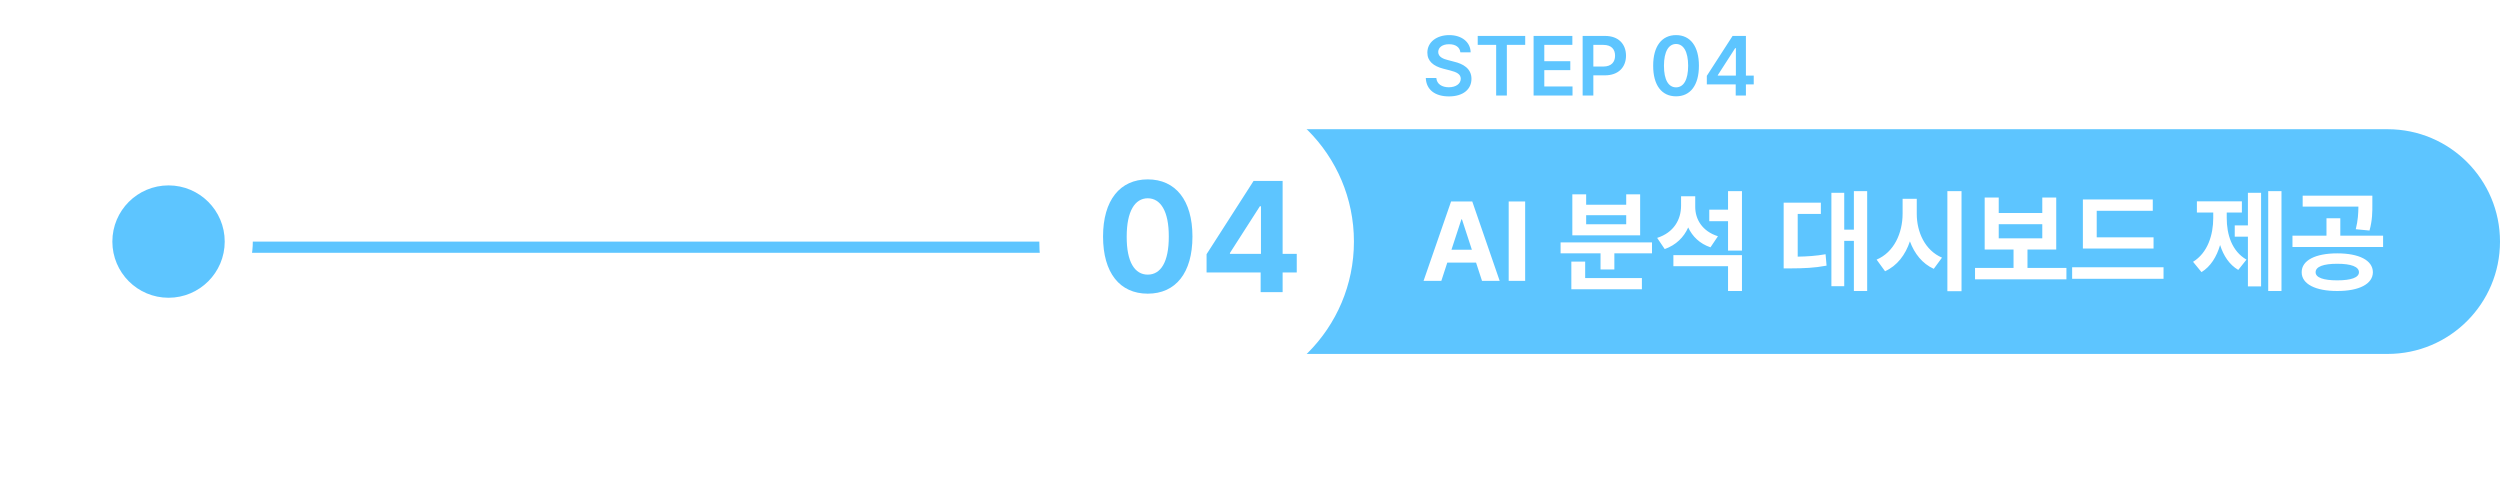 <svg width="445" height="86" viewBox="0 0 445 86" fill="none" xmlns="http://www.w3.org/2000/svg">
<path d="M45 44H185" stroke="#5DC5FF" stroke-width="2" stroke-linecap="round" stroke-linejoin="round"/>
<path d="M213 23H425C436.046 23 445 31.954 445 43C445 54.046 436.046 63 425 63H213V23Z" fill="#5DC5FF"/>
<path d="M259.943 9.31C259.848 8.394 259.079 7.867 257.937 7.874C256.728 7.867 256.01 8.453 256.003 9.251C255.996 10.145 256.94 10.511 257.819 10.716L258.815 10.979C260.397 11.346 261.921 12.181 261.921 14.026C261.921 15.887 260.449 17.161 257.907 17.161C255.439 17.161 253.872 15.975 253.791 13.88H255.666C255.754 14.986 256.684 15.528 257.893 15.535C259.145 15.528 260.009 14.92 260.017 14.012C260.009 13.177 259.248 12.825 258.098 12.532L256.896 12.225C255.153 11.771 254.069 10.892 254.069 9.368C254.069 7.493 255.732 6.248 257.966 6.248C260.214 6.248 261.745 7.515 261.774 9.31H259.943ZM263.034 7.991V6.395H271.486V7.991H268.22V17H266.315V7.991H263.034ZM272.98 17V6.395H279.88V7.991H274.885V10.892H279.514V12.488H274.885V15.389H279.909V17H272.98ZM281.711 17V6.395H285.695C288.127 6.395 289.423 7.874 289.431 9.91C289.423 11.939 288.112 13.411 285.666 13.411H283.615V17H281.711ZM283.615 11.844H285.402C286.838 11.836 287.482 11.031 287.482 9.91C287.482 8.775 286.838 7.991 285.402 7.991H283.615V11.844ZM298.337 17.146C295.781 17.146 294.257 15.169 294.265 11.697C294.257 8.24 295.795 6.248 298.337 6.248C300.878 6.248 302.409 8.24 302.409 11.697C302.409 15.176 300.886 17.146 298.337 17.146ZM296.184 11.697C296.184 14.246 297.004 15.543 298.337 15.55C299.663 15.543 300.49 14.246 300.49 11.697C300.483 9.17 299.663 7.837 298.337 7.83C297.011 7.837 296.191 9.17 296.184 11.697ZM303.815 15.023V13.499L308.4 6.395H310.773V13.455H312.165V15.023H310.773V17H308.957V15.023H303.815ZM305.764 13.455H308.986V8.562H308.869L305.764 13.382V13.455Z" fill="#5DC5FF"/>
<path d="M256.555 50H253.391L258.293 35.859H262.062L266.945 50H263.801L262.736 46.738H257.619L256.555 50ZM258.361 44.453H261.994L260.227 39.043H260.129L258.361 44.453ZM271.477 35.859V50H268.547V35.859H271.477ZM294.055 43.145V45.098H287.355V47.969H284.895V45.098H277.785V43.145H294.055ZM279.699 51.484V46.562H282.16V49.492H292.258V51.484H279.699ZM279.875 41.895V34.59H282.336V36.445H289.465V34.59H291.945V41.895H279.875ZM282.336 39.922H289.465V38.301H282.336V39.922ZM301.75 36.797C301.74 39.014 302.98 41.162 305.793 42.051L304.465 44.023C302.561 43.379 301.252 42.1 300.5 40.488C299.719 42.246 298.322 43.623 296.32 44.336L294.973 42.344C297.951 41.397 299.221 39.072 299.23 36.641V34.941H301.75V36.797ZM297.863 47.383V45.41H310.07V51.797H307.59V47.383H297.863ZM304.25 39.375V37.324H307.59V34.023H310.07V44.609H307.59V39.375H304.25ZM332.355 34.023V51.797H329.992V42.871H328.273V50.938H325.988V34.316H328.273V40.879H329.992V34.023H332.355ZM317.492 47.773V36.074H324.113V38.086H319.992V45.684C321.711 45.654 323.234 45.557 324.953 45.254L325.129 47.285C322.961 47.695 321.066 47.764 318.723 47.773H317.492ZM341.184 38.047C341.174 41.309 342.658 44.58 345.676 45.859L344.211 47.852C342.18 46.934 340.773 45.156 339.963 42.959C339.162 45.361 337.707 47.295 335.539 48.281L334.035 46.211C337.141 44.902 338.654 41.494 338.664 38.047V35.391H341.184V38.047ZM346.633 51.836V34.023H349.152V51.836H346.633ZM367.824 47.695V49.727H351.555V47.695H358.41V44.414H353.273V35.156H355.773V37.91H363.527V35.156H366.008V44.414H360.891V47.695H367.824ZM355.773 42.422H363.527V39.902H355.773V42.422ZM383.332 42.246V44.238H370.754V35.508H383.195V37.52H373.215V42.246H383.332ZM368.84 49.629V47.578H385.109V49.629H368.84ZM406.105 34.023V51.797H403.742V34.023H406.105ZM390.363 46.602C392.98 44.99 393.957 41.807 393.957 38.789V37.832H391.047V35.84H399.055V37.832H396.359V38.789C396.35 41.738 397.277 44.727 399.875 46.211L398.41 48.047C396.818 47.109 395.783 45.527 395.178 43.613C394.572 45.684 393.498 47.441 391.867 48.438L390.363 46.602ZM397.785 42.129V40.117H400.129V34.316H402.473V50.977H400.129V42.129H397.785ZM416.027 45.098C419.914 45.098 422.355 46.328 422.375 48.457C422.355 50.557 419.914 51.807 416.027 51.797C412.17 51.807 409.689 50.557 409.699 48.457C409.689 46.328 412.17 45.098 416.027 45.098ZM408.059 43.965V41.953H414.113V38.848H416.574V41.953H424.191V43.965H408.059ZM409.875 36.777V34.824H422.277V36.27C422.287 37.685 422.287 39.209 421.77 41.035L419.328 40.801C419.729 39.19 419.777 37.988 419.797 36.777H409.875ZM412.18 48.457C412.17 49.414 413.576 49.902 416.027 49.902C418.479 49.902 419.895 49.414 419.895 48.457C419.895 47.471 418.479 46.943 416.027 46.953C413.576 46.943 412.17 47.471 412.18 48.457Z" fill="white"/>
<g filter="url(#filter0_d_2311_40867)">
<circle cx="213" cy="43" r="28" fill="white"/>
</g>
<path d="M204.299 52.273C199.336 52.273 196.342 48.582 196.342 42.102C196.342 35.635 199.363 31.93 204.299 31.93C209.234 31.93 212.256 35.635 212.256 42.102C212.256 48.609 209.248 52.273 204.299 52.273ZM200.553 42.102C200.525 46.668 202.002 48.883 204.299 48.883C206.596 48.883 208.059 46.668 208.045 42.102C208.059 37.576 206.582 35.307 204.299 35.293C202.016 35.307 200.553 37.576 200.553 42.102ZM214.771 48.5V45.246L223.139 32.203H228.307V45.191H230.822V48.5H228.307V52H224.396V48.5H214.771ZM218.928 45.191H224.451V36.715H224.26L218.928 45.027V45.191Z" fill="#5DC5FF"/>
<g filter="url(#filter1_d_2311_40867)">
<circle cx="30" cy="43" r="15" fill="white"/>
</g>
<circle cx="30" cy="43" r="10" fill="#5DC5FF"/>
<defs>
<filter id="filter0_d_2311_40867" x="170" y="0" width="86" height="86" filterUnits="userSpaceOnUse" color-interpolation-filters="sRGB">
<feFlood flood-opacity="0" result="BackgroundImageFix"/>
<feColorMatrix in="SourceAlpha" type="matrix" values="0 0 0 0 0 0 0 0 0 0 0 0 0 0 0 0 0 0 127 0" result="hardAlpha"/>
<feOffset/>
<feGaussianBlur stdDeviation="7.5"/>
<feComposite in2="hardAlpha" operator="out"/>
<feColorMatrix type="matrix" values="0 0 0 0 0 0 0 0 0 0 0 0 0 0 0 0 0 0 0.2 0"/>
<feBlend mode="normal" in2="BackgroundImageFix" result="effect1_dropShadow_2311_40867"/>
<feBlend mode="normal" in="SourceGraphic" in2="effect1_dropShadow_2311_40867" result="shape"/>
</filter>
<filter id="filter1_d_2311_40867" x="0" y="13" width="60" height="60" filterUnits="userSpaceOnUse" color-interpolation-filters="sRGB">
<feFlood flood-opacity="0" result="BackgroundImageFix"/>
<feColorMatrix in="SourceAlpha" type="matrix" values="0 0 0 0 0 0 0 0 0 0 0 0 0 0 0 0 0 0 127 0" result="hardAlpha"/>
<feOffset/>
<feGaussianBlur stdDeviation="7.5"/>
<feComposite in2="hardAlpha" operator="out"/>
<feColorMatrix type="matrix" values="0 0 0 0 0 0 0 0 0 0 0 0 0 0 0 0 0 0 0.2 0"/>
<feBlend mode="normal" in2="BackgroundImageFix" result="effect1_dropShadow_2311_40867"/>
<feBlend mode="normal" in="SourceGraphic" in2="effect1_dropShadow_2311_40867" result="shape"/>
</filter>
</defs>
</svg>
